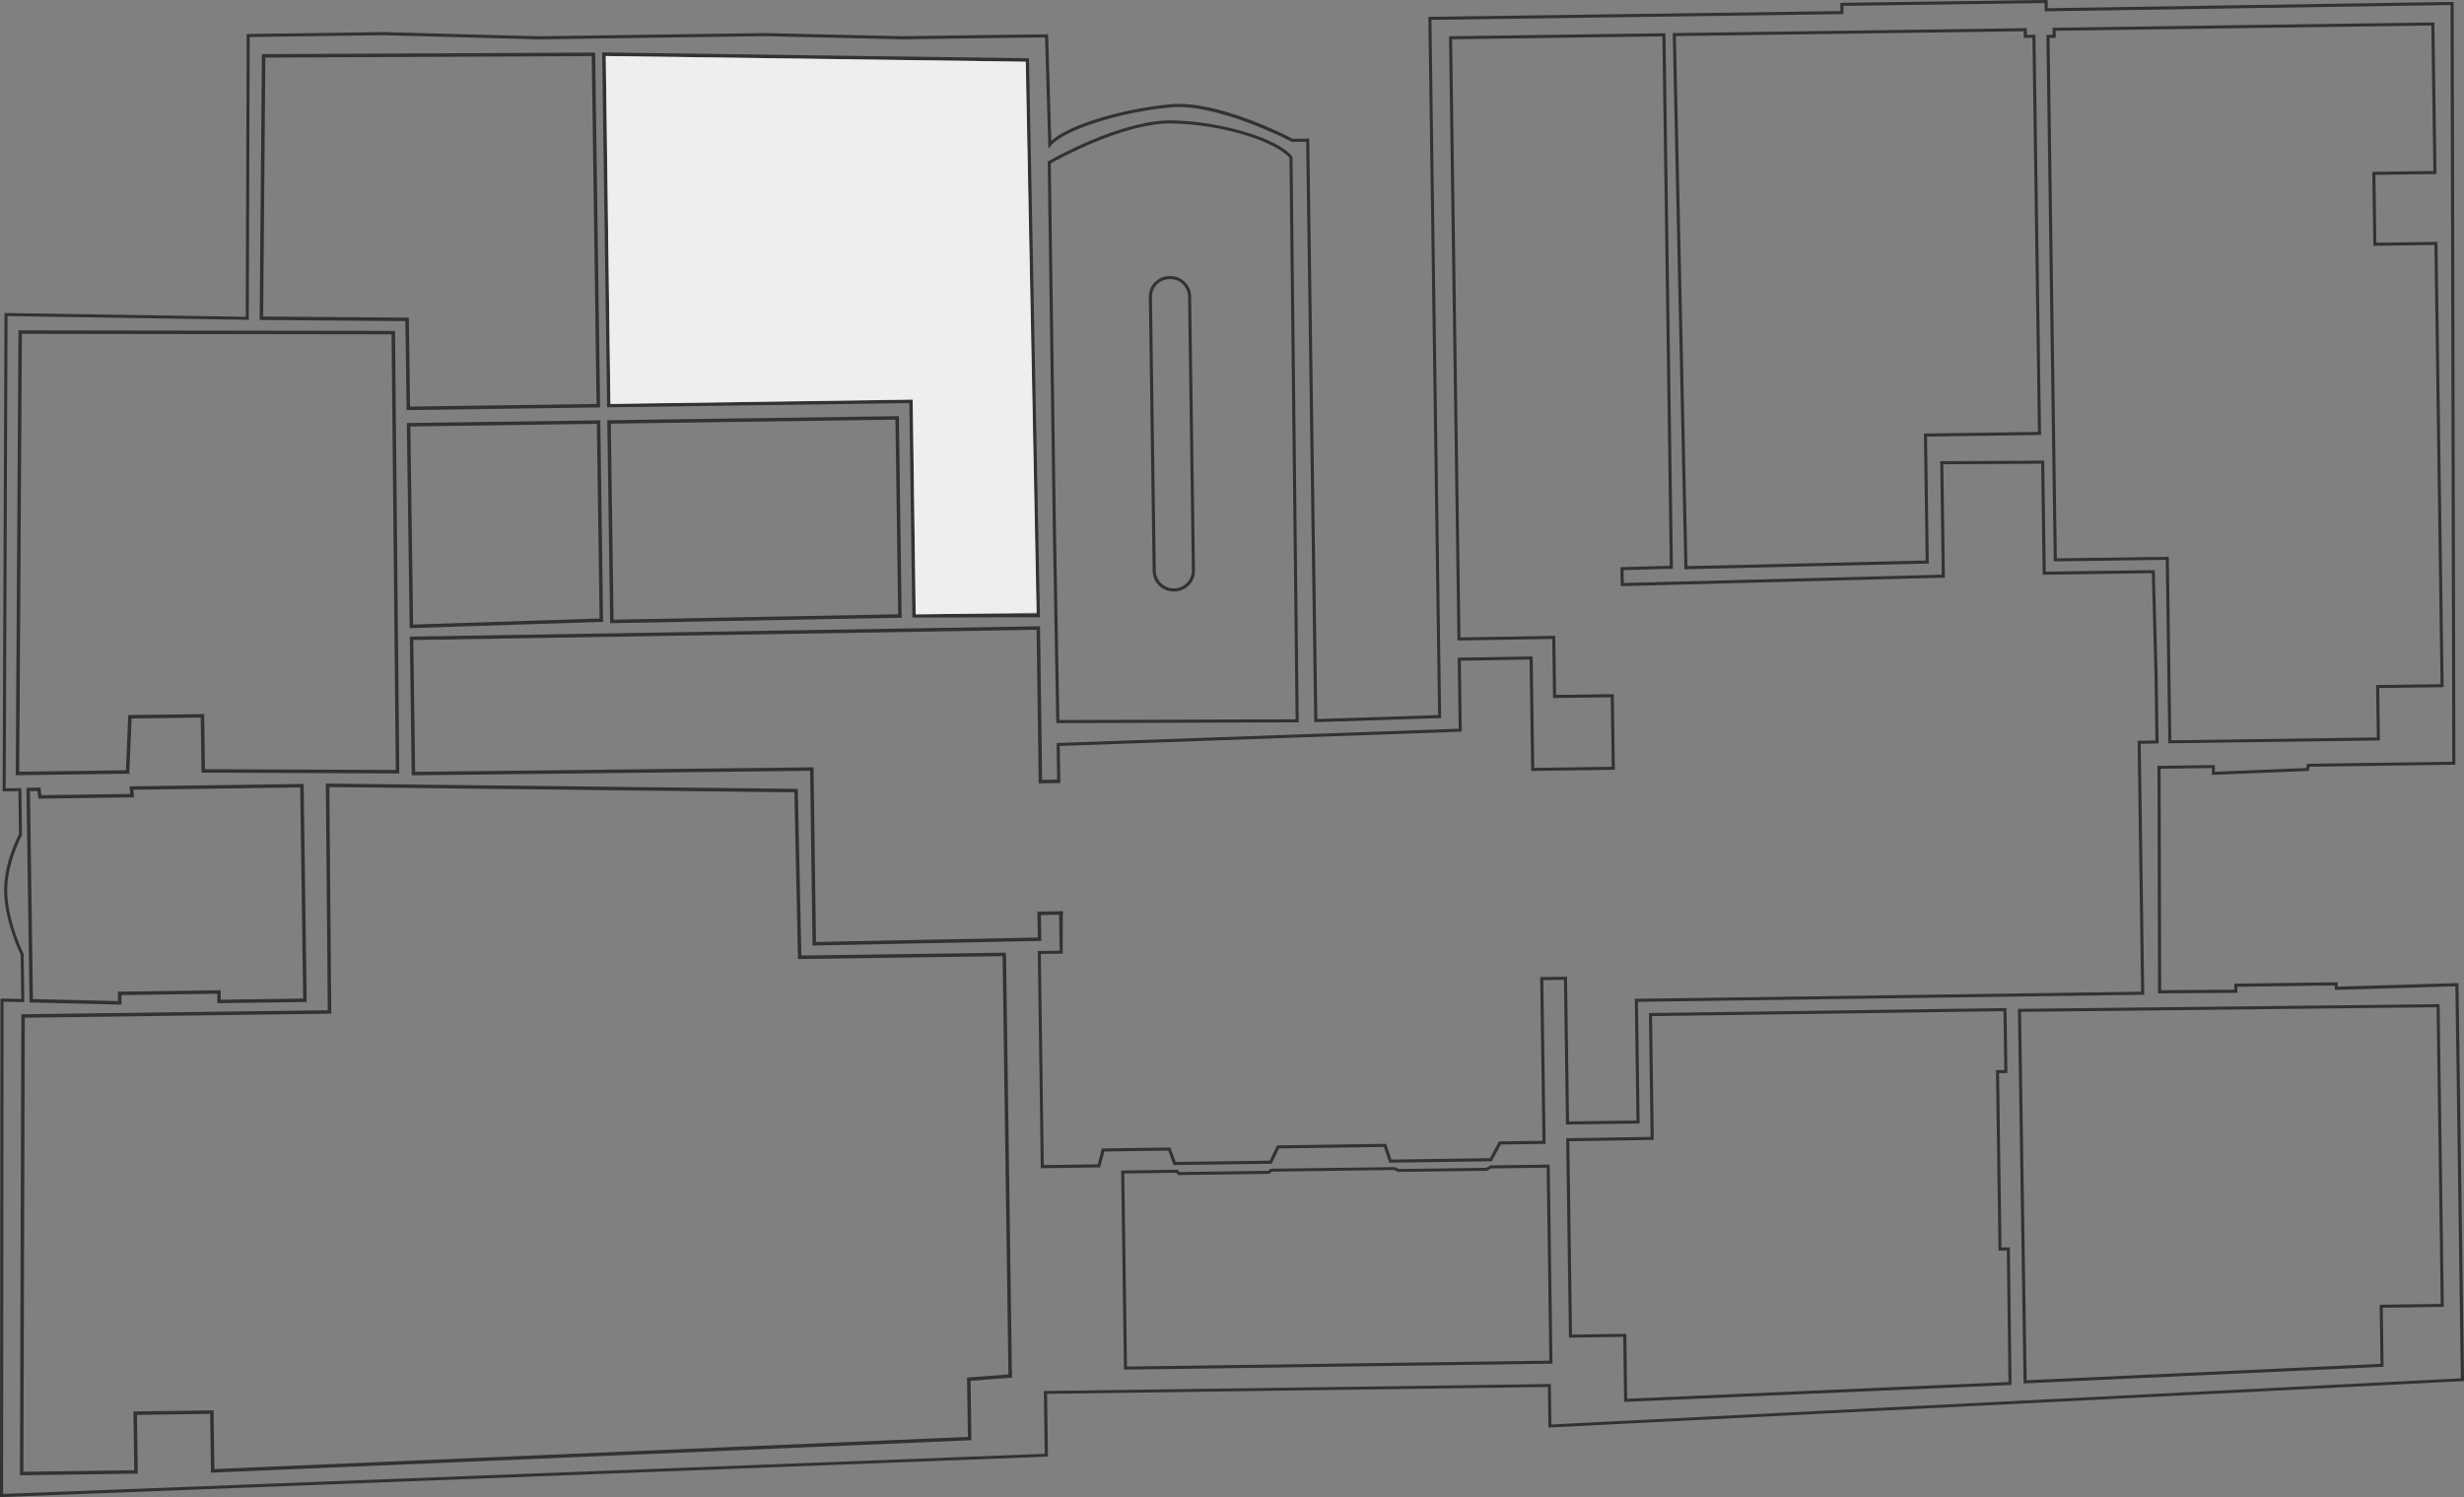 <?xml version="1.0" encoding="UTF-8"?>
<svg id="b" data-name="レイヤー 2" xmlns="http://www.w3.org/2000/svg" viewBox="0 0 706 429">
  <rect x="0" y="0" width="706" height="429" fill="#808080" stroke="none"/>
  <defs>
    <style>
      .d {
        fill: none;
        stroke: #303333;
        stroke-miterlimit: 10;
      }

      .e {
        fill: #eee;
      }

      .e, .f {
        stroke-width: 0px;
      }

      .f {
        fill: #313333;
      }
    </style>
  </defs>
  <g id="c" data-name="レイヤー 1">
    <path class="f" d="M322.04,392.47l-.8-57.05,16.13-.23.62.66,25.39-.35.6-.61,35.68-.46,1.19.55,24.95-.35,1.27-.68,16.96-.24.8,57.05-122.78,1.71ZM322.14,336.29l.77,55.29,121.02-1.69-.77-55.29-15.86.22-1.27.68-25.45.31-1.19-.55-35.02.49-.6.61-26.14.36-.62-.66-14.86.21Z"/>
    <path class="f" d="M301.65,150.56l-1.46-104.26.22-.13c.21-.12,20.77-11.96,35.44-11.68,14.01.26,30.4,5.19,34.4,10.34l.09.12,1.77,161.16h0s0,.88,0,.88l-69.45.23-1.02-56.65ZM301.08,46.81l1.45,103.74,1,55.78,67.7-.22-1.76-160.85c-3.65-4.46-18.67-9.6-33.63-9.88-13.6-.26-32.5,10.16-34.76,11.43Z"/>
    <path class="f" d="M330.27,163.6l-1.1-78.47c-.05-3.29,2.59-6,5.88-6.04h.19c3.29-.05,6,2.59,6.05,5.88l1.1,78.47c.05,3.29-2.59,6-5.88,6.04h-.19c-3.29.05-6-2.59-6.05-5.88ZM340.41,84.97c-.04-2.8-2.35-5.05-5.15-5.01h-.19c-2.8.04-5.05,2.35-5.01,5.15l1.1,78.47c.04,2.8,2.35,5.05,5.15,5.01h.19c2.8-.04,5.05-2.35,5.01-5.15l-1.1-78.47Z"/>
    <polygon class="d" points="8.95 286.77 34.32 287.37 34.28 284.65 62.72 284.25 62.76 286.97 87.37 286.63 86.51 225.14 37.66 225.82 37.87 227.99 11.44 228.36 11.16 226.19 8.08 226.23 8.95 286.77"/>
    <polyline class="d" points="288.2 273.48 229.13 274.31 228.1 226.55 93.86 225.03 94.42 289.98 6.61 291.13 6.2 422.24 38.97 421.78 38.74 404.95 60.7 404.64 60.94 421.48 277.83 412.22 277.59 395.21 289.45 394.3 287.76 273.49"/>
    <path class="f" d="M0,429l.14-142.88.88.02,5.07.12-.18-12.73c-.46-.94-4.16-8.75-4.68-16.95-.53-8.3,3.63-16.44,4.2-17.49l-.17-12.38-4.5.06v-.45s.53-136.63.53-136.63l69.12,1.08.27-81.03,39.08-.55,44.52,1.19,64.88-.91,39.41.9,25.51-.36,16.23-.18.91,30.53c5.37-4.96,21.94-9.44,34.41-10.51,13.23-1.13,33.03,8.99,34.8,9.92l4.7-.07,2.32,166.33,34.6-1.13-2.79-200.08,118.07-1.65-.03-2.36,59.4-.83.03,2.36,116.31-1.8.49,218.59-41.76.58-.22,1.2-27.77,1.13-.03-1.95-14.68.2.17,63.45,20.96-.15-.02-1.72,29.56-.41.11,1.26,34.57-1.03,1.59,114.07-.42.02-261.92,13.29-.16-11.63-143.5,1.97.25,17.98-.43.02L0,429ZM1.02,287.02l-.14,141.06,298.46-11.49-.25-18,145.26-2,.16,11.59,260.59-13.22-1.57-112.33-34.51,1.03-.11-1.28-27.86.39.02,1.73-22.73.16-.17-65.21,16.43-.23.03,1.92,26.17-1.07.23-1.22,41.61-.58-.49-216.83-116.3,1.8-.03-2.36-57.64.8.03,2.36-118.07,1.65,2.79,200.07-36.36,1.19-2.32-166.34-4.05.06-.1-.05c-.21-.11-21.11-11-34.42-9.87-14.33,1.22-30.8,6.45-34.55,10.97l-.74.9-.95-31.88-15.36.17-25.52.36-39.41-.9-64.88.91-44.52-1.19-38.2.53-.27,81.03-69.12-1.08-.53,135.32,4.49-.06.19,13.5-.06.1c-.05.08-4.68,8.64-4.15,17.11.54,8.51,4.59,16.62,4.63,16.7l.05.09.19,13.84-5.96-.14ZM303.44,261.18l1.08-.02-.03,12.12-6.26.08.84,60.49,15.45-.22,1.21-4.55,19.61-.27,1.52,4.15,26.94-.38,2.13-4.38,31.22-.44,1.52,4.51,28.22-.39,2.61-4.81,12.46-.17-.66-46.92,7.69-.11.58,41.48,19.33-.27-.49-34.88,145.07-2.03-1-71.89,5.11-.11-.25-17.98-.78-29.94-31.27.44-.44-31.84-4.87.07-23.17.11.45,32.5h-.43s-92.45,2.43-92.45,2.43l-.08-5.44,14.14-.4-2.12-151.7-60.25.84,2.39,171.39,27.16-.45.24,16.93,16.53-.23.3,21.68-23.97.33-.45-31.92-19.71.33.28,20.34-115.2,4.1.17,9.82-.91.05-.15-10.72,115.2-4.1-.28-20.35,21.48-.36.45,31.93,22.21-.31-.28-19.92-16.53.23-.24-16.93-27.16.44-2.42-173.15,62.02-.87,2.14,153.45-14.14.4.05,3.68,91.12-2.38-.45-32.52,24.05-.11,5.75-.08.44,31.84,31.27-.44.04,2.82.76,28,.26,18.86-5.11.11,1,71.9-145.07,2.03.49,34.88-21.1.27-.58-41.45-5.92.08.66,46.92-12.82.18-2.61,4.81-29.38.41-1.52-4.51-30.03.42-2.13,4.38-28.11.39-1.52-4.15-18.31.26-1.21,4.55-17,.24-.87-62.25,6.26-.08-.16-11.23ZM449.55,383.31l-.8-57.15,24.2-.39-.5-35.48,102.46-1.43.26,18.62-2.39.03.7,49.95,2.39-.03.49,39.43-.43.02-110.57,4.84-.26-18.64-15.56.22ZM449.65,327.03l.77,55.39,15.56-.22.26,18.61,109.24-4.78-.47-37.69-2.39.03-.72-51.72,2.39-.03-.24-16.86-100.7,1.41.5,35.47-24.2.39ZM479.29,9.48l101.42-1.42.03,1.92,2.47-.03,1.6,114.69-32.67.46.51,36.38-70.02,1.65-3.35-153.64ZM579.84,8.96l-99.65,1.39,3.31,151.87,68.26-1.61-.51-36.39,32.67-.46-1.58-112.93-2.47.03-.03-1.92ZM578.18,289.08h.44s120.39-1.34,120.39-1.34l1.21,86.75-17.5.24.24,16.92-102.7,4.76v-.02s-.45,0-.45,0l-1.63-107.32ZM698.15,288.63l-119.07,1.32,1.61,105.56,101.39-4.7-.24-16.94,17.5-.24-1.19-84.99ZM588.46,160.89l-2.11-150.88,1.79-.03-.03-2.03,109.4-1.53.61,43.45-17.5.24.27,19.43,17.5-.24,1.78,127.61-18.47.26.21,15-60.63.83-.73-52.58-32.09.45ZM587.25,10.88l2.08,149.11,32.09-.45.73,52.59,58.87-.82-.21-15,18.47-.26-1.76-125.85-17.5.24-.3-21.2,17.5-.24-.58-41.69-107.64,1.5.03,2.03-1.79.03Z"/>
    <polygon class="d" points="112.69 95.31 113.91 221.13 58.24 220.9 58.01 205.13 37.23 205.38 36.57 221.2 5.01 221.64 5.78 95.16 112.69 95.31"/>
    <polyline class="d" points="304.51 261.61 297.75 261.72 297.85 269.13 233.31 270.43 232.61 220.37 118.46 221.67 117.92 182.91 297.5 179.96 298.11 223.97 303.81 223.87"/>
    <polygon class="d" points="75.54 16.01 74.9 91.19 116.65 91.52 117 117.01 171.44 116.25 170.04 15.57 75.54 16.01"/>
    <polygon class="d" points="167.87 121 117.07 121.71 117.88 179.48 172.3 177.71 171.51 120.95 167.87 121"/>
    <polygon class="d" points="175.31 178.07 174.51 120.91 257.06 119.75 257.85 176.51 175.31 178.07"/>
    <polygon class="d" points="261.9 176.46 261.04 115 174.45 116.21 173.04 15.53 294.34 17.19 297.46 176.37 261.9 176.46"/>
    <polygon class="e" points="297.03 175.58 262.37 176.07 261.51 114.5 174.89 115.76 173.57 16.06 293.91 17.68 297.03 175.58"/>
  </g>
</svg>